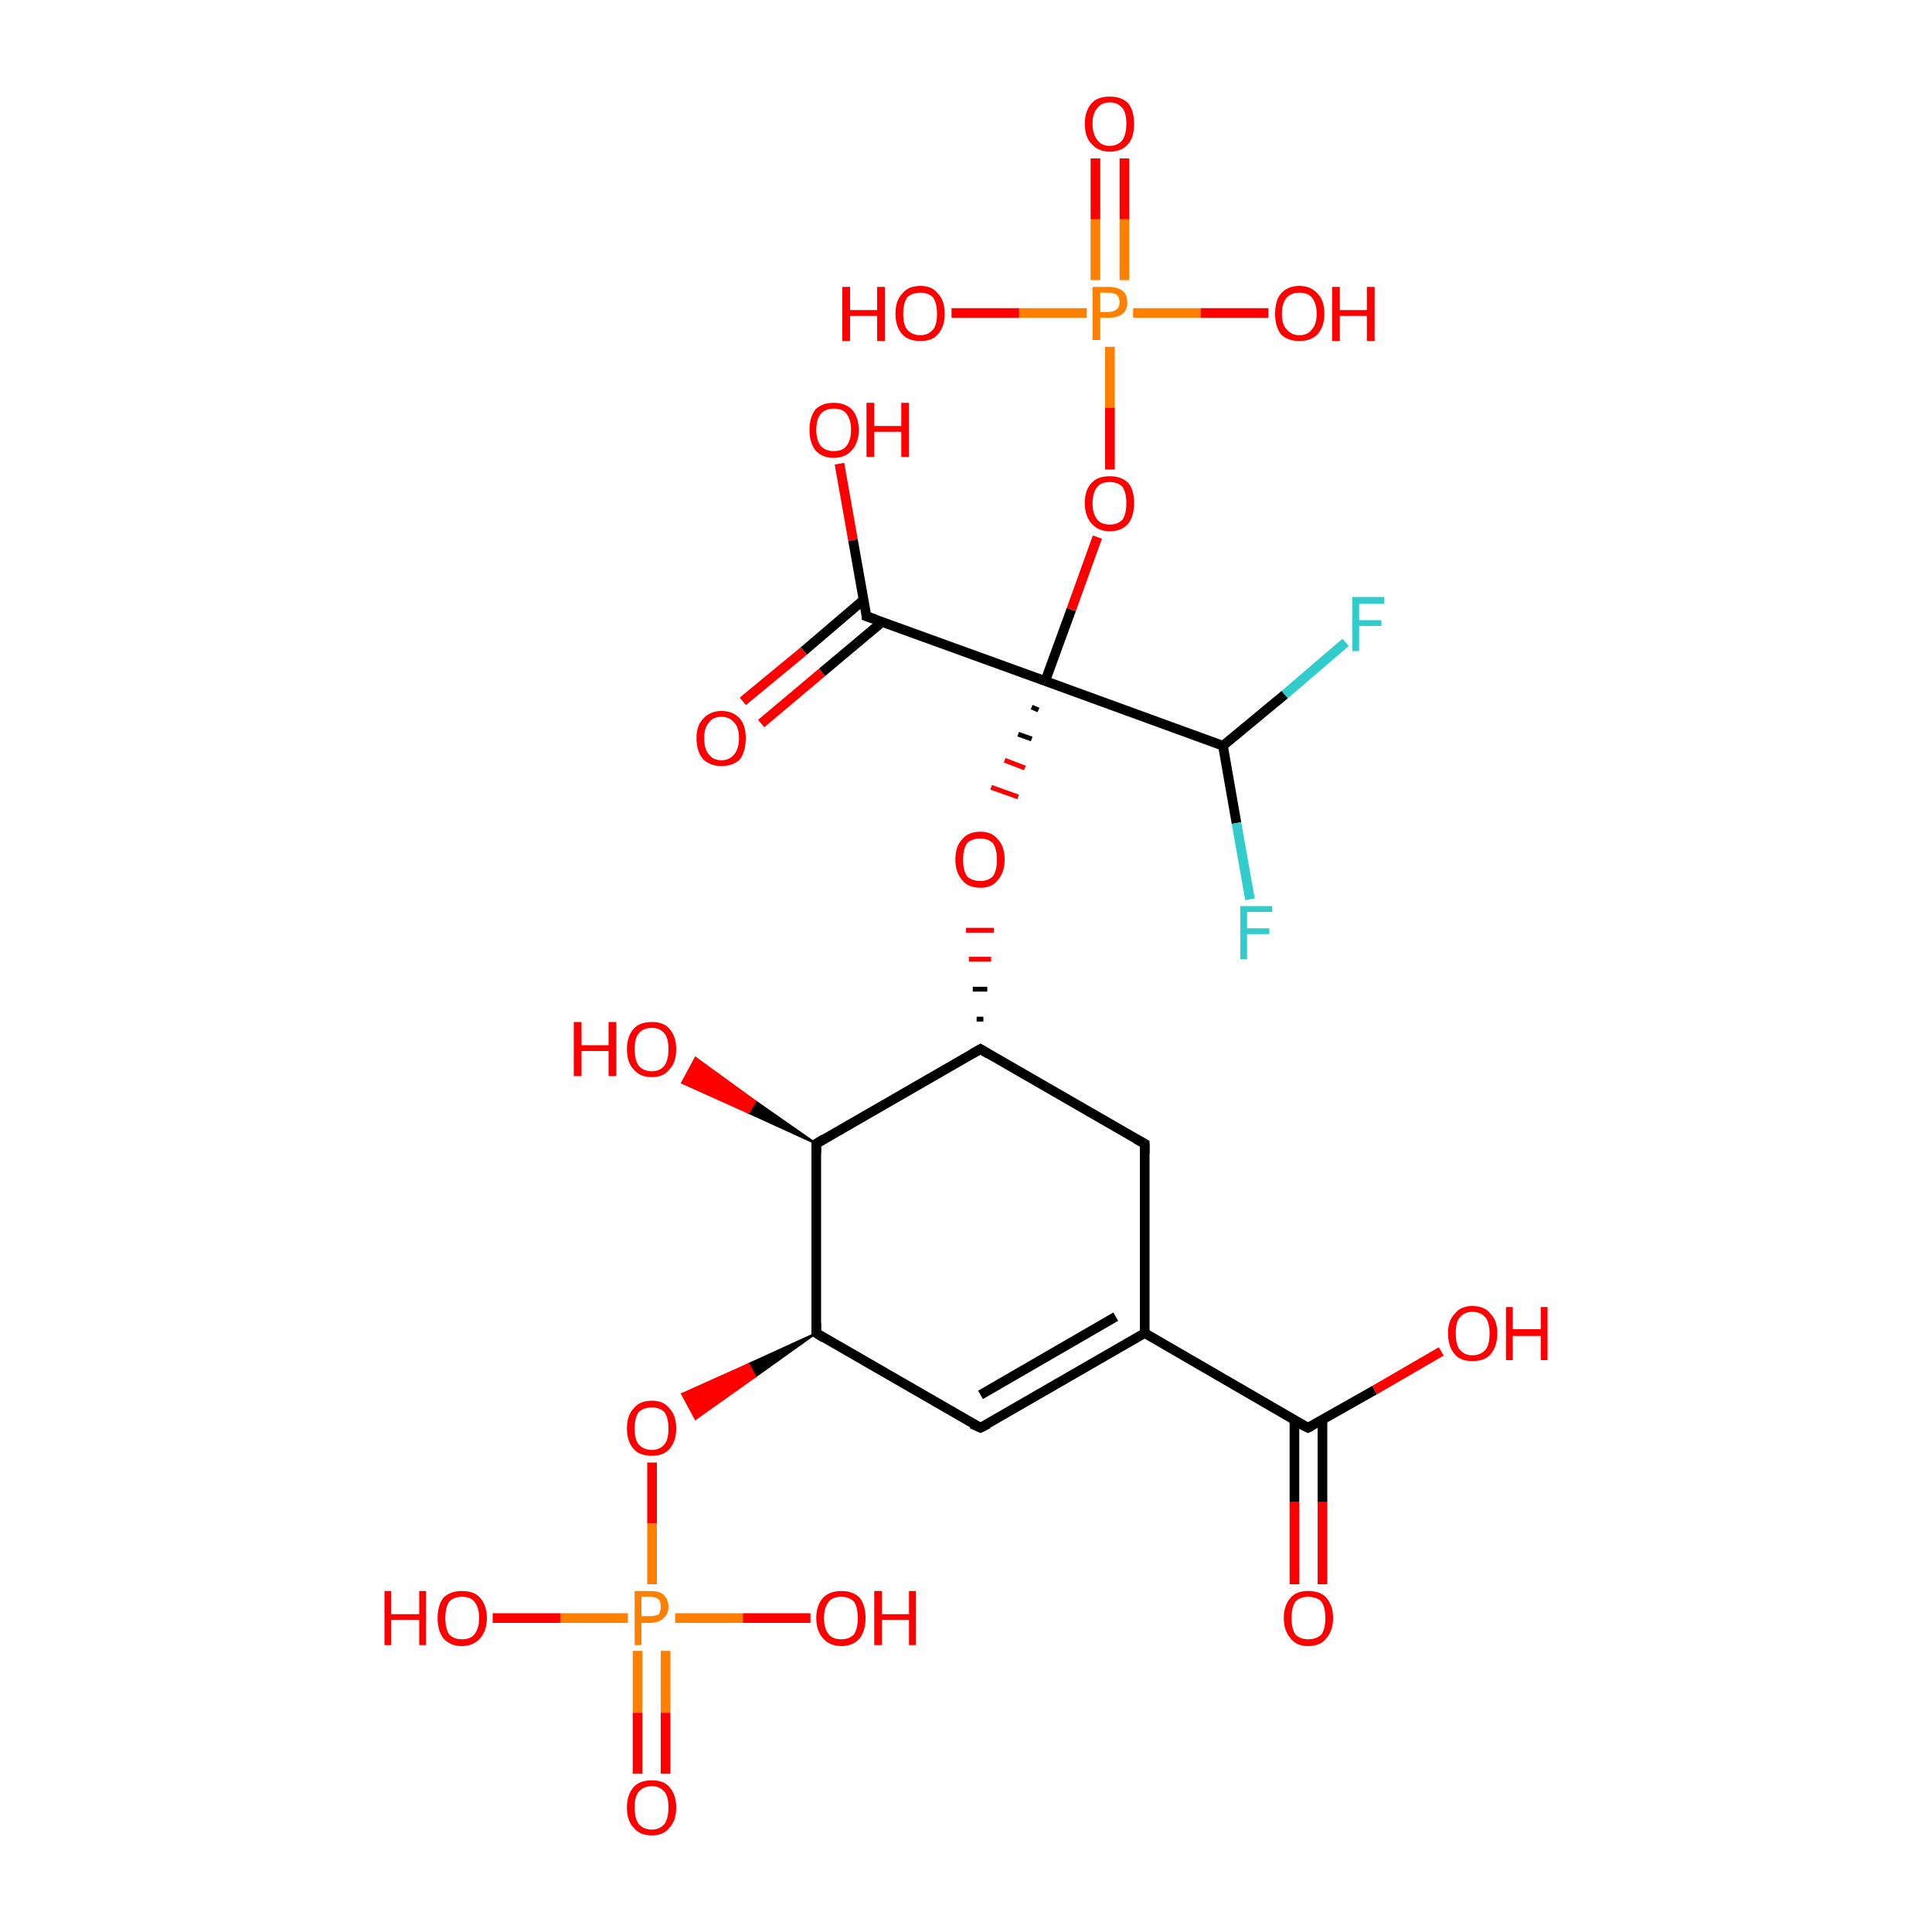 <?xml version='1.0' encoding='iso-8859-1'?>
<svg version='1.1' baseProfile='full'
              xmlns='http://www.w3.org/2000/svg'
                      xmlns:rdkit='http://www.rdkit.org/xml'
                      xmlns:xlink='http://www.w3.org/1999/xlink'
                  xml:space='preserve'
width='200px' height='200px' viewBox='0 0 200 200'>
<!-- END OF HEADER -->
<rect style='opacity:1.0;fill:#FFFFFF;stroke:none' width='200.0' height='200.0' x='0.0' y='0.0'> </rect>
<path class='bond-0 atom-0 atom-6' d='M 118.5,138.0 L 135.4,147.8' style='fill:none;fill-rule:evenodd;stroke:#000000;stroke-width:1.0px;stroke-linecap:butt;stroke-linejoin:miter;stroke-opacity:1' />
<path class='bond-1 atom-0 atom-1' d='M 118.5,138.0 L 101.5,147.8' style='fill:none;fill-rule:evenodd;stroke:#000000;stroke-width:1.0px;stroke-linecap:butt;stroke-linejoin:miter;stroke-opacity:1' />
<path class='bond-1 atom-0 atom-1' d='M 115.5,136.3 L 101.5,144.4' style='fill:none;fill-rule:evenodd;stroke:#000000;stroke-width:1.0px;stroke-linecap:butt;stroke-linejoin:miter;stroke-opacity:1' />
<path class='bond-2 atom-0 atom-5' d='M 118.5,138.0 L 118.5,118.4' style='fill:none;fill-rule:evenodd;stroke:#000000;stroke-width:1.0px;stroke-linecap:butt;stroke-linejoin:miter;stroke-opacity:1' />
<path class='bond-3 atom-1 atom-2' d='M 101.5,147.8 L 84.5,138.0' style='fill:none;fill-rule:evenodd;stroke:#000000;stroke-width:1.0px;stroke-linecap:butt;stroke-linejoin:miter;stroke-opacity:1' />
<path class='bond-4 atom-2 atom-7' d='M 84.5,138.0 L 78.2,142.5 L 77.5,141.2 Z' style='fill:#000000;fill-rule:evenodd;fill-opacity:1;stroke:#000000;stroke-width:0.2px;stroke-linecap:butt;stroke-linejoin:miter;stroke-opacity:1;' />
<path class='bond-4 atom-2 atom-7' d='M 78.2,142.5 L 70.6,144.3 L 72.0,146.9 Z' style='fill:#FF0000;fill-rule:evenodd;fill-opacity:1;stroke:#FF0000;stroke-width:0.2px;stroke-linecap:butt;stroke-linejoin:miter;stroke-opacity:1;' />
<path class='bond-4 atom-2 atom-7' d='M 78.2,142.5 L 77.5,141.2 L 70.6,144.3 Z' style='fill:#FF0000;fill-rule:evenodd;fill-opacity:1;stroke:#FF0000;stroke-width:0.2px;stroke-linecap:butt;stroke-linejoin:miter;stroke-opacity:1;' />
<path class='bond-5 atom-2 atom-3' d='M 84.5,138.0 L 84.5,118.4' style='fill:none;fill-rule:evenodd;stroke:#000000;stroke-width:1.0px;stroke-linecap:butt;stroke-linejoin:miter;stroke-opacity:1' />
<path class='bond-6 atom-3 atom-4' d='M 84.5,118.4 L 101.5,108.6' style='fill:none;fill-rule:evenodd;stroke:#000000;stroke-width:1.0px;stroke-linecap:butt;stroke-linejoin:miter;stroke-opacity:1' />
<path class='bond-7 atom-3 atom-8' d='M 84.5,118.4 L 77.5,115.2 L 78.2,114.0 Z' style='fill:#000000;fill-rule:evenodd;fill-opacity:1;stroke:#000000;stroke-width:0.2px;stroke-linecap:butt;stroke-linejoin:miter;stroke-opacity:1;' />
<path class='bond-7 atom-3 atom-8' d='M 77.5,115.2 L 72.0,109.5 L 70.6,112.1 Z' style='fill:#FF0000;fill-rule:evenodd;fill-opacity:1;stroke:#FF0000;stroke-width:0.2px;stroke-linecap:butt;stroke-linejoin:miter;stroke-opacity:1;' />
<path class='bond-7 atom-3 atom-8' d='M 77.5,115.2 L 78.2,114.0 L 72.0,109.5 Z' style='fill:#FF0000;fill-rule:evenodd;fill-opacity:1;stroke:#FF0000;stroke-width:0.2px;stroke-linecap:butt;stroke-linejoin:miter;stroke-opacity:1;' />
<path class='bond-8 atom-4 atom-5' d='M 101.5,108.6 L 118.5,118.4' style='fill:none;fill-rule:evenodd;stroke:#000000;stroke-width:1.0px;stroke-linecap:butt;stroke-linejoin:miter;stroke-opacity:1' />
<path class='bond-9 atom-4 atom-9' d='M 101.8,105.5 L 101.1,105.5' style='fill:none;fill-rule:evenodd;stroke:#000000;stroke-width:0.5px;stroke-linecap:butt;stroke-linejoin:miter;stroke-opacity:1' />
<path class='bond-9 atom-4 atom-9' d='M 102.2,102.4 L 100.7,102.4' style='fill:none;fill-rule:evenodd;stroke:#000000;stroke-width:0.5px;stroke-linecap:butt;stroke-linejoin:miter;stroke-opacity:1' />
<path class='bond-9 atom-4 atom-9' d='M 102.6,99.3 L 100.3,99.3' style='fill:none;fill-rule:evenodd;stroke:#FF0000;stroke-width:0.5px;stroke-linecap:butt;stroke-linejoin:miter;stroke-opacity:1' />
<path class='bond-9 atom-4 atom-9' d='M 102.9,96.3 L 100.0,96.3' style='fill:none;fill-rule:evenodd;stroke:#FF0000;stroke-width:0.5px;stroke-linecap:butt;stroke-linejoin:miter;stroke-opacity:1' />
<path class='bond-10 atom-6 atom-10' d='M 134.0,147.0 L 134.0,155.5' style='fill:none;fill-rule:evenodd;stroke:#000000;stroke-width:1.0px;stroke-linecap:butt;stroke-linejoin:miter;stroke-opacity:1' />
<path class='bond-10 atom-6 atom-10' d='M 134.0,155.5 L 134.0,164.0' style='fill:none;fill-rule:evenodd;stroke:#FF0000;stroke-width:1.0px;stroke-linecap:butt;stroke-linejoin:miter;stroke-opacity:1' />
<path class='bond-10 atom-6 atom-10' d='M 136.9,147.0 L 136.9,155.5' style='fill:none;fill-rule:evenodd;stroke:#000000;stroke-width:1.0px;stroke-linecap:butt;stroke-linejoin:miter;stroke-opacity:1' />
<path class='bond-10 atom-6 atom-10' d='M 136.9,155.5 L 136.9,164.0' style='fill:none;fill-rule:evenodd;stroke:#FF0000;stroke-width:1.0px;stroke-linecap:butt;stroke-linejoin:miter;stroke-opacity:1' />
<path class='bond-11 atom-6 atom-11' d='M 135.4,147.8 L 142.3,143.9' style='fill:none;fill-rule:evenodd;stroke:#000000;stroke-width:1.0px;stroke-linecap:butt;stroke-linejoin:miter;stroke-opacity:1' />
<path class='bond-11 atom-6 atom-11' d='M 142.3,143.9 L 149.2,139.9' style='fill:none;fill-rule:evenodd;stroke:#FF0000;stroke-width:1.0px;stroke-linecap:butt;stroke-linejoin:miter;stroke-opacity:1' />
<path class='bond-12 atom-7 atom-12' d='M 67.5,151.4 L 67.5,157.7' style='fill:none;fill-rule:evenodd;stroke:#FF0000;stroke-width:1.0px;stroke-linecap:butt;stroke-linejoin:miter;stroke-opacity:1' />
<path class='bond-12 atom-7 atom-12' d='M 67.5,157.7 L 67.5,164.0' style='fill:none;fill-rule:evenodd;stroke:#FF7F00;stroke-width:1.0px;stroke-linecap:butt;stroke-linejoin:miter;stroke-opacity:1' />
<path class='bond-13 atom-16 atom-9' d='M 106.8,73.2 L 107.5,73.5' style='fill:none;fill-rule:evenodd;stroke:#000000;stroke-width:0.5px;stroke-linecap:butt;stroke-linejoin:miter;stroke-opacity:1' />
<path class='bond-13 atom-16 atom-9' d='M 105.4,76.0 L 106.8,76.5' style='fill:none;fill-rule:evenodd;stroke:#000000;stroke-width:0.5px;stroke-linecap:butt;stroke-linejoin:miter;stroke-opacity:1' />
<path class='bond-13 atom-16 atom-9' d='M 104.0,78.7 L 106.1,79.5' style='fill:none;fill-rule:evenodd;stroke:#FF0000;stroke-width:0.5px;stroke-linecap:butt;stroke-linejoin:miter;stroke-opacity:1' />
<path class='bond-13 atom-16 atom-9' d='M 102.6,81.5 L 105.4,82.5' style='fill:none;fill-rule:evenodd;stroke:#FF0000;stroke-width:0.5px;stroke-linecap:butt;stroke-linejoin:miter;stroke-opacity:1' />
<path class='bond-14 atom-12 atom-15' d='M 66.0,170.9 L 66.0,177.3' style='fill:none;fill-rule:evenodd;stroke:#FF7F00;stroke-width:1.0px;stroke-linecap:butt;stroke-linejoin:miter;stroke-opacity:1' />
<path class='bond-14 atom-12 atom-15' d='M 66.0,177.3 L 66.0,183.6' style='fill:none;fill-rule:evenodd;stroke:#FF0000;stroke-width:1.0px;stroke-linecap:butt;stroke-linejoin:miter;stroke-opacity:1' />
<path class='bond-14 atom-12 atom-15' d='M 68.9,170.9 L 68.9,177.3' style='fill:none;fill-rule:evenodd;stroke:#FF7F00;stroke-width:1.0px;stroke-linecap:butt;stroke-linejoin:miter;stroke-opacity:1' />
<path class='bond-14 atom-12 atom-15' d='M 68.9,177.3 L 68.9,183.6' style='fill:none;fill-rule:evenodd;stroke:#FF0000;stroke-width:1.0px;stroke-linecap:butt;stroke-linejoin:miter;stroke-opacity:1' />
<path class='bond-15 atom-12 atom-13' d='M 65.0,167.5 L 58.0,167.5' style='fill:none;fill-rule:evenodd;stroke:#FF7F00;stroke-width:1.0px;stroke-linecap:butt;stroke-linejoin:miter;stroke-opacity:1' />
<path class='bond-15 atom-12 atom-13' d='M 58.0,167.5 L 51.0,167.5' style='fill:none;fill-rule:evenodd;stroke:#FF0000;stroke-width:1.0px;stroke-linecap:butt;stroke-linejoin:miter;stroke-opacity:1' />
<path class='bond-16 atom-12 atom-14' d='M 69.9,167.5 L 76.9,167.5' style='fill:none;fill-rule:evenodd;stroke:#FF7F00;stroke-width:1.0px;stroke-linecap:butt;stroke-linejoin:miter;stroke-opacity:1' />
<path class='bond-16 atom-12 atom-14' d='M 76.9,167.5 L 83.9,167.5' style='fill:none;fill-rule:evenodd;stroke:#FF0000;stroke-width:1.0px;stroke-linecap:butt;stroke-linejoin:miter;stroke-opacity:1' />
<path class='bond-17 atom-16 atom-25' d='M 108.2,70.5 L 110.9,63.1' style='fill:none;fill-rule:evenodd;stroke:#000000;stroke-width:1.0px;stroke-linecap:butt;stroke-linejoin:miter;stroke-opacity:1' />
<path class='bond-17 atom-16 atom-25' d='M 110.9,63.1 L 113.6,55.6' style='fill:none;fill-rule:evenodd;stroke:#FF0000;stroke-width:1.0px;stroke-linecap:butt;stroke-linejoin:miter;stroke-opacity:1' />
<path class='bond-18 atom-16 atom-17' d='M 108.2,70.5 L 126.6,77.2' style='fill:none;fill-rule:evenodd;stroke:#000000;stroke-width:1.0px;stroke-linecap:butt;stroke-linejoin:miter;stroke-opacity:1' />
<path class='bond-19 atom-16 atom-18' d='M 108.2,70.5 L 89.7,63.8' style='fill:none;fill-rule:evenodd;stroke:#000000;stroke-width:1.0px;stroke-linecap:butt;stroke-linejoin:miter;stroke-opacity:1' />
<path class='bond-20 atom-17 atom-26' d='M 126.6,77.2 L 133.0,71.9' style='fill:none;fill-rule:evenodd;stroke:#000000;stroke-width:1.0px;stroke-linecap:butt;stroke-linejoin:miter;stroke-opacity:1' />
<path class='bond-20 atom-17 atom-26' d='M 133.0,71.9 L 139.3,66.5' style='fill:none;fill-rule:evenodd;stroke:#33CCCC;stroke-width:1.0px;stroke-linecap:butt;stroke-linejoin:miter;stroke-opacity:1' />
<path class='bond-21 atom-17 atom-27' d='M 126.6,77.2 L 128.0,85.2' style='fill:none;fill-rule:evenodd;stroke:#000000;stroke-width:1.0px;stroke-linecap:butt;stroke-linejoin:miter;stroke-opacity:1' />
<path class='bond-21 atom-17 atom-27' d='M 128.0,85.2 L 129.4,93.1' style='fill:none;fill-rule:evenodd;stroke:#33CCCC;stroke-width:1.0px;stroke-linecap:butt;stroke-linejoin:miter;stroke-opacity:1' />
<path class='bond-22 atom-18 atom-19' d='M 89.4,62.1 L 83.2,67.4' style='fill:none;fill-rule:evenodd;stroke:#000000;stroke-width:1.0px;stroke-linecap:butt;stroke-linejoin:miter;stroke-opacity:1' />
<path class='bond-22 atom-18 atom-19' d='M 83.2,67.4 L 76.9,72.6' style='fill:none;fill-rule:evenodd;stroke:#FF0000;stroke-width:1.0px;stroke-linecap:butt;stroke-linejoin:miter;stroke-opacity:1' />
<path class='bond-22 atom-18 atom-19' d='M 91.3,64.4 L 85.1,69.6' style='fill:none;fill-rule:evenodd;stroke:#000000;stroke-width:1.0px;stroke-linecap:butt;stroke-linejoin:miter;stroke-opacity:1' />
<path class='bond-22 atom-18 atom-19' d='M 85.1,69.6 L 78.8,74.9' style='fill:none;fill-rule:evenodd;stroke:#FF0000;stroke-width:1.0px;stroke-linecap:butt;stroke-linejoin:miter;stroke-opacity:1' />
<path class='bond-23 atom-18 atom-20' d='M 89.7,63.8 L 88.3,55.9' style='fill:none;fill-rule:evenodd;stroke:#000000;stroke-width:1.0px;stroke-linecap:butt;stroke-linejoin:miter;stroke-opacity:1' />
<path class='bond-23 atom-18 atom-20' d='M 88.3,55.9 L 86.9,48.0' style='fill:none;fill-rule:evenodd;stroke:#FF0000;stroke-width:1.0px;stroke-linecap:butt;stroke-linejoin:miter;stroke-opacity:1' />
<path class='bond-24 atom-21 atom-22' d='M 116.4,29.0 L 116.4,22.7' style='fill:none;fill-rule:evenodd;stroke:#FF7F00;stroke-width:1.0px;stroke-linecap:butt;stroke-linejoin:miter;stroke-opacity:1' />
<path class='bond-24 atom-21 atom-22' d='M 116.4,22.7 L 116.4,16.4' style='fill:none;fill-rule:evenodd;stroke:#FF0000;stroke-width:1.0px;stroke-linecap:butt;stroke-linejoin:miter;stroke-opacity:1' />
<path class='bond-24 atom-21 atom-22' d='M 113.4,29.0 L 113.4,22.7' style='fill:none;fill-rule:evenodd;stroke:#FF7F00;stroke-width:1.0px;stroke-linecap:butt;stroke-linejoin:miter;stroke-opacity:1' />
<path class='bond-24 atom-21 atom-22' d='M 113.4,22.7 L 113.4,16.4' style='fill:none;fill-rule:evenodd;stroke:#FF0000;stroke-width:1.0px;stroke-linecap:butt;stroke-linejoin:miter;stroke-opacity:1' />
<path class='bond-25 atom-21 atom-24' d='M 117.3,32.4 L 124.3,32.4' style='fill:none;fill-rule:evenodd;stroke:#FF7F00;stroke-width:1.0px;stroke-linecap:butt;stroke-linejoin:miter;stroke-opacity:1' />
<path class='bond-25 atom-21 atom-24' d='M 124.3,32.4 L 131.3,32.4' style='fill:none;fill-rule:evenodd;stroke:#FF0000;stroke-width:1.0px;stroke-linecap:butt;stroke-linejoin:miter;stroke-opacity:1' />
<path class='bond-26 atom-21 atom-23' d='M 112.5,32.4 L 105.5,32.4' style='fill:none;fill-rule:evenodd;stroke:#FF7F00;stroke-width:1.0px;stroke-linecap:butt;stroke-linejoin:miter;stroke-opacity:1' />
<path class='bond-26 atom-21 atom-23' d='M 105.5,32.4 L 98.5,32.4' style='fill:none;fill-rule:evenodd;stroke:#FF0000;stroke-width:1.0px;stroke-linecap:butt;stroke-linejoin:miter;stroke-opacity:1' />
<path class='bond-27 atom-21 atom-25' d='M 114.9,35.9 L 114.9,42.2' style='fill:none;fill-rule:evenodd;stroke:#FF7F00;stroke-width:1.0px;stroke-linecap:butt;stroke-linejoin:miter;stroke-opacity:1' />
<path class='bond-27 atom-21 atom-25' d='M 114.9,42.2 L 114.9,48.6' style='fill:none;fill-rule:evenodd;stroke:#FF0000;stroke-width:1.0px;stroke-linecap:butt;stroke-linejoin:miter;stroke-opacity:1' />
<path d='M 102.3,147.4 L 101.5,147.8 L 100.6,147.4' style='fill:none;stroke:#000000;stroke-width:1.0px;stroke-linecap:butt;stroke-linejoin:miter;stroke-opacity:1;' />
<path d='M 85.3,138.5 L 84.5,138.0 L 84.5,137.0' style='fill:none;stroke:#000000;stroke-width:1.0px;stroke-linecap:butt;stroke-linejoin:miter;stroke-opacity:1;' />
<path d='M 84.5,119.4 L 84.5,118.4 L 85.3,117.9' style='fill:none;stroke:#000000;stroke-width:1.0px;stroke-linecap:butt;stroke-linejoin:miter;stroke-opacity:1;' />
<path d='M 100.6,109.1 L 101.5,108.6 L 102.3,109.1' style='fill:none;stroke:#000000;stroke-width:1.0px;stroke-linecap:butt;stroke-linejoin:miter;stroke-opacity:1;' />
<path d='M 118.5,119.4 L 118.5,118.4 L 117.6,117.9' style='fill:none;stroke:#000000;stroke-width:1.0px;stroke-linecap:butt;stroke-linejoin:miter;stroke-opacity:1;' />
<path d='M 134.6,147.4 L 135.4,147.8 L 135.8,147.6' style='fill:none;stroke:#000000;stroke-width:1.0px;stroke-linecap:butt;stroke-linejoin:miter;stroke-opacity:1;' />
<path d='M 90.6,64.1 L 89.7,63.8 L 89.7,63.4' style='fill:none;stroke:#000000;stroke-width:1.0px;stroke-linecap:butt;stroke-linejoin:miter;stroke-opacity:1;' />
<path class='atom-7' d='M 64.9 147.9
Q 64.9 146.5, 65.6 145.8
Q 66.2 145.0, 67.5 145.0
Q 68.7 145.0, 69.3 145.8
Q 70.0 146.5, 70.0 147.9
Q 70.0 149.2, 69.3 150.0
Q 68.7 150.7, 67.5 150.7
Q 66.2 150.7, 65.6 150.0
Q 64.9 149.2, 64.9 147.9
M 67.5 150.1
Q 68.3 150.1, 68.8 149.5
Q 69.2 149.0, 69.2 147.9
Q 69.2 146.8, 68.8 146.2
Q 68.3 145.7, 67.5 145.7
Q 66.6 145.7, 66.1 146.2
Q 65.7 146.8, 65.7 147.9
Q 65.7 149.0, 66.1 149.5
Q 66.6 150.1, 67.5 150.1
' fill='#FF0000'/>
<path class='atom-8' d='M 59.4 105.8
L 60.2 105.8
L 60.2 108.2
L 63.0 108.2
L 63.0 105.8
L 63.8 105.8
L 63.8 111.4
L 63.0 111.4
L 63.0 108.8
L 60.2 108.8
L 60.2 111.4
L 59.4 111.4
L 59.4 105.8
' fill='#FF0000'/>
<path class='atom-8' d='M 64.9 108.6
Q 64.9 107.3, 65.6 106.5
Q 66.2 105.8, 67.5 105.8
Q 68.7 105.8, 69.3 106.5
Q 70.0 107.3, 70.0 108.6
Q 70.0 110.0, 69.3 110.7
Q 68.7 111.5, 67.5 111.5
Q 66.2 111.5, 65.6 110.7
Q 64.9 110.0, 64.9 108.6
M 67.5 110.9
Q 68.3 110.9, 68.8 110.3
Q 69.2 109.7, 69.2 108.6
Q 69.2 107.5, 68.8 107.0
Q 68.3 106.4, 67.5 106.4
Q 66.6 106.4, 66.1 107.0
Q 65.7 107.5, 65.7 108.6
Q 65.7 109.7, 66.1 110.3
Q 66.6 110.9, 67.5 110.9
' fill='#FF0000'/>
<path class='atom-9' d='M 98.9 89.0
Q 98.9 87.6, 99.6 86.9
Q 100.2 86.1, 101.5 86.1
Q 102.7 86.1, 103.3 86.9
Q 104.0 87.6, 104.0 89.0
Q 104.0 90.3, 103.3 91.1
Q 102.7 91.9, 101.5 91.9
Q 100.2 91.9, 99.6 91.1
Q 98.9 90.3, 98.9 89.0
M 101.5 91.2
Q 102.3 91.2, 102.8 90.7
Q 103.2 90.1, 103.2 89.0
Q 103.2 87.9, 102.8 87.3
Q 102.3 86.8, 101.5 86.8
Q 100.6 86.8, 100.1 87.3
Q 99.7 87.9, 99.7 89.0
Q 99.7 90.1, 100.1 90.7
Q 100.6 91.2, 101.5 91.2
' fill='#FF0000'/>
<path class='atom-10' d='M 132.9 167.5
Q 132.9 166.2, 133.6 165.4
Q 134.2 164.7, 135.4 164.7
Q 136.7 164.7, 137.3 165.4
Q 138.0 166.2, 138.0 167.5
Q 138.0 168.8, 137.3 169.6
Q 136.7 170.4, 135.4 170.4
Q 134.2 170.4, 133.6 169.6
Q 132.9 168.8, 132.9 167.5
M 135.4 169.7
Q 136.3 169.7, 136.8 169.2
Q 137.2 168.6, 137.2 167.5
Q 137.2 166.4, 136.8 165.8
Q 136.3 165.3, 135.4 165.3
Q 134.6 165.3, 134.1 165.8
Q 133.7 166.4, 133.7 167.5
Q 133.7 168.6, 134.1 169.2
Q 134.6 169.7, 135.4 169.7
' fill='#FF0000'/>
<path class='atom-11' d='M 149.9 138.0
Q 149.9 136.7, 150.6 136.0
Q 151.2 135.2, 152.4 135.2
Q 153.7 135.2, 154.3 136.0
Q 155.0 136.7, 155.0 138.0
Q 155.0 139.4, 154.3 140.2
Q 153.7 140.9, 152.4 140.9
Q 151.2 140.9, 150.6 140.2
Q 149.9 139.4, 149.9 138.0
M 152.4 140.3
Q 153.3 140.3, 153.8 139.7
Q 154.2 139.2, 154.2 138.0
Q 154.2 137.0, 153.8 136.4
Q 153.3 135.8, 152.4 135.8
Q 151.6 135.8, 151.1 136.4
Q 150.7 136.9, 150.7 138.0
Q 150.7 139.2, 151.1 139.7
Q 151.6 140.3, 152.4 140.3
' fill='#FF0000'/>
<path class='atom-11' d='M 155.9 135.3
L 156.6 135.3
L 156.6 137.6
L 159.5 137.6
L 159.5 135.3
L 160.2 135.3
L 160.2 140.8
L 159.5 140.8
L 159.5 138.3
L 156.6 138.3
L 156.6 140.8
L 155.9 140.8
L 155.9 135.3
' fill='#FF0000'/>
<path class='atom-12' d='M 67.3 164.7
Q 68.3 164.7, 68.7 165.1
Q 69.2 165.6, 69.2 166.3
Q 69.2 167.1, 68.7 167.5
Q 68.2 168.0, 67.3 168.0
L 66.4 168.0
L 66.4 170.3
L 65.7 170.3
L 65.7 164.7
L 67.3 164.7
M 67.3 167.3
Q 67.9 167.3, 68.2 167.1
Q 68.4 166.8, 68.4 166.3
Q 68.4 165.8, 68.2 165.6
Q 67.9 165.3, 67.3 165.3
L 66.4 165.3
L 66.4 167.3
L 67.3 167.3
' fill='#FF7F00'/>
<path class='atom-13' d='M 39.8 164.7
L 40.5 164.7
L 40.5 167.1
L 43.4 167.1
L 43.4 164.7
L 44.1 164.7
L 44.1 170.3
L 43.4 170.3
L 43.4 167.7
L 40.5 167.7
L 40.5 170.3
L 39.8 170.3
L 39.8 164.7
' fill='#FF0000'/>
<path class='atom-13' d='M 45.3 167.5
Q 45.3 166.2, 45.9 165.4
Q 46.6 164.7, 47.8 164.7
Q 49.1 164.7, 49.7 165.4
Q 50.4 166.2, 50.4 167.5
Q 50.4 168.8, 49.7 169.6
Q 49.0 170.4, 47.8 170.4
Q 46.6 170.4, 45.9 169.6
Q 45.3 168.8, 45.3 167.5
M 47.8 169.7
Q 48.7 169.7, 49.1 169.2
Q 49.6 168.6, 49.6 167.5
Q 49.6 166.4, 49.1 165.8
Q 48.7 165.3, 47.8 165.3
Q 47.0 165.3, 46.5 165.8
Q 46.1 166.4, 46.1 167.5
Q 46.1 168.6, 46.5 169.2
Q 47.0 169.7, 47.8 169.7
' fill='#FF0000'/>
<path class='atom-14' d='M 84.5 167.5
Q 84.5 166.2, 85.2 165.4
Q 85.9 164.7, 87.1 164.7
Q 88.3 164.7, 89.0 165.4
Q 89.6 166.2, 89.6 167.5
Q 89.6 168.8, 89.0 169.6
Q 88.3 170.4, 87.1 170.4
Q 85.9 170.4, 85.2 169.6
Q 84.5 168.8, 84.5 167.5
M 87.1 169.7
Q 87.9 169.7, 88.4 169.2
Q 88.8 168.6, 88.8 167.5
Q 88.8 166.4, 88.4 165.8
Q 87.9 165.3, 87.1 165.3
Q 86.2 165.3, 85.8 165.8
Q 85.3 166.4, 85.3 167.5
Q 85.3 168.6, 85.8 169.2
Q 86.2 169.7, 87.1 169.7
' fill='#FF0000'/>
<path class='atom-14' d='M 90.5 164.7
L 91.3 164.7
L 91.3 167.1
L 94.1 167.1
L 94.1 164.7
L 94.8 164.7
L 94.8 170.3
L 94.1 170.3
L 94.1 167.7
L 91.3 167.7
L 91.3 170.3
L 90.5 170.3
L 90.5 164.7
' fill='#FF0000'/>
<path class='atom-15' d='M 64.9 187.1
Q 64.9 185.8, 65.6 185.0
Q 66.2 184.3, 67.5 184.3
Q 68.7 184.3, 69.3 185.0
Q 70.0 185.8, 70.0 187.1
Q 70.0 188.5, 69.3 189.2
Q 68.7 190.0, 67.5 190.0
Q 66.2 190.0, 65.6 189.2
Q 64.9 188.5, 64.9 187.1
M 67.5 189.4
Q 68.3 189.4, 68.8 188.8
Q 69.2 188.2, 69.2 187.1
Q 69.2 186.0, 68.8 185.5
Q 68.3 184.9, 67.5 184.9
Q 66.6 184.9, 66.1 185.5
Q 65.7 186.0, 65.7 187.1
Q 65.7 188.2, 66.1 188.8
Q 66.6 189.4, 67.5 189.4
' fill='#FF0000'/>
<path class='atom-19' d='M 72.1 76.4
Q 72.1 75.1, 72.8 74.4
Q 73.5 73.6, 74.7 73.6
Q 75.9 73.6, 76.6 74.4
Q 77.2 75.1, 77.2 76.4
Q 77.2 77.8, 76.6 78.6
Q 75.9 79.3, 74.7 79.3
Q 73.5 79.3, 72.8 78.6
Q 72.1 77.8, 72.1 76.4
M 74.7 78.7
Q 75.5 78.7, 76.0 78.1
Q 76.5 77.5, 76.5 76.4
Q 76.5 75.3, 76.0 74.8
Q 75.5 74.2, 74.7 74.2
Q 73.8 74.2, 73.4 74.8
Q 72.9 75.3, 72.9 76.4
Q 72.9 77.6, 73.4 78.1
Q 73.8 78.7, 74.7 78.7
' fill='#FF0000'/>
<path class='atom-20' d='M 83.8 44.5
Q 83.8 43.2, 84.4 42.4
Q 85.1 41.7, 86.3 41.7
Q 87.5 41.7, 88.2 42.4
Q 88.9 43.2, 88.9 44.5
Q 88.9 45.8, 88.2 46.6
Q 87.5 47.4, 86.3 47.4
Q 85.1 47.4, 84.4 46.6
Q 83.8 45.8, 83.8 44.5
M 86.3 46.7
Q 87.2 46.7, 87.6 46.2
Q 88.1 45.6, 88.1 44.5
Q 88.1 43.4, 87.6 42.8
Q 87.2 42.3, 86.3 42.3
Q 85.5 42.3, 85.0 42.8
Q 84.5 43.4, 84.5 44.5
Q 84.5 45.6, 85.0 46.2
Q 85.5 46.7, 86.3 46.7
' fill='#FF0000'/>
<path class='atom-20' d='M 89.7 41.7
L 90.5 41.7
L 90.5 44.1
L 93.3 44.1
L 93.3 41.7
L 94.1 41.7
L 94.1 47.3
L 93.3 47.3
L 93.3 44.7
L 90.5 44.7
L 90.5 47.3
L 89.7 47.3
L 89.7 41.7
' fill='#FF0000'/>
<path class='atom-21' d='M 114.7 29.7
Q 115.7 29.7, 116.2 30.1
Q 116.7 30.5, 116.7 31.3
Q 116.7 32.1, 116.2 32.5
Q 115.7 32.9, 114.7 32.9
L 113.9 32.9
L 113.9 35.2
L 113.1 35.2
L 113.1 29.7
L 114.7 29.7
M 114.7 32.3
Q 115.3 32.3, 115.6 32.0
Q 115.9 31.8, 115.9 31.3
Q 115.9 30.8, 115.6 30.5
Q 115.3 30.3, 114.7 30.3
L 113.9 30.3
L 113.9 32.3
L 114.7 32.3
' fill='#FF7F00'/>
<path class='atom-22' d='M 112.3 12.8
Q 112.3 11.5, 113.0 10.7
Q 113.6 10.0, 114.9 10.0
Q 116.1 10.0, 116.8 10.7
Q 117.4 11.5, 117.4 12.8
Q 117.4 14.2, 116.8 14.9
Q 116.1 15.7, 114.9 15.7
Q 113.7 15.7, 113.0 14.9
Q 112.3 14.2, 112.3 12.8
M 114.9 15.1
Q 115.7 15.1, 116.2 14.5
Q 116.6 13.9, 116.6 12.8
Q 116.6 11.7, 116.2 11.2
Q 115.7 10.6, 114.9 10.6
Q 114.0 10.6, 113.6 11.2
Q 113.1 11.7, 113.1 12.8
Q 113.1 13.9, 113.6 14.5
Q 114.0 15.1, 114.9 15.1
' fill='#FF0000'/>
<path class='atom-23' d='M 87.2 29.7
L 88.0 29.7
L 88.0 32.1
L 90.8 32.1
L 90.8 29.7
L 91.6 29.7
L 91.6 35.3
L 90.8 35.3
L 90.8 32.7
L 88.0 32.7
L 88.0 35.3
L 87.2 35.3
L 87.2 29.7
' fill='#FF0000'/>
<path class='atom-23' d='M 92.7 32.5
Q 92.7 31.1, 93.4 30.4
Q 94.0 29.6, 95.3 29.6
Q 96.5 29.6, 97.1 30.4
Q 97.8 31.1, 97.8 32.5
Q 97.8 33.8, 97.1 34.6
Q 96.5 35.3, 95.3 35.3
Q 94.0 35.3, 93.4 34.6
Q 92.7 33.8, 92.7 32.5
M 95.3 34.7
Q 96.1 34.7, 96.6 34.1
Q 97.0 33.6, 97.0 32.5
Q 97.0 31.4, 96.6 30.8
Q 96.1 30.3, 95.3 30.3
Q 94.4 30.3, 93.9 30.8
Q 93.5 31.4, 93.5 32.5
Q 93.5 33.6, 93.9 34.1
Q 94.4 34.7, 95.3 34.7
' fill='#FF0000'/>
<path class='atom-24' d='M 132.0 32.5
Q 132.0 31.1, 132.6 30.4
Q 133.3 29.6, 134.5 29.6
Q 135.7 29.6, 136.4 30.4
Q 137.1 31.1, 137.1 32.5
Q 137.1 33.8, 136.4 34.6
Q 135.7 35.3, 134.5 35.3
Q 133.3 35.3, 132.6 34.6
Q 132.0 33.8, 132.0 32.5
M 134.5 34.7
Q 135.4 34.7, 135.8 34.1
Q 136.3 33.6, 136.3 32.5
Q 136.3 31.4, 135.8 30.8
Q 135.4 30.3, 134.5 30.3
Q 133.7 30.3, 133.2 30.8
Q 132.7 31.4, 132.7 32.5
Q 132.7 33.6, 133.2 34.1
Q 133.7 34.7, 134.5 34.7
' fill='#FF0000'/>
<path class='atom-24' d='M 137.9 29.7
L 138.7 29.7
L 138.7 32.1
L 141.5 32.1
L 141.5 29.7
L 142.3 29.7
L 142.3 35.3
L 141.5 35.3
L 141.5 32.7
L 138.7 32.7
L 138.7 35.3
L 137.9 35.3
L 137.9 29.7
' fill='#FF0000'/>
<path class='atom-25' d='M 112.3 52.1
Q 112.3 50.7, 113.0 50.0
Q 113.6 49.3, 114.9 49.3
Q 116.1 49.3, 116.8 50.0
Q 117.4 50.7, 117.4 52.1
Q 117.4 53.4, 116.8 54.2
Q 116.1 55.0, 114.9 55.0
Q 113.7 55.0, 113.0 54.2
Q 112.3 53.4, 112.3 52.1
M 114.9 54.3
Q 115.7 54.3, 116.2 53.8
Q 116.6 53.2, 116.6 52.1
Q 116.6 51.0, 116.2 50.4
Q 115.7 49.9, 114.9 49.9
Q 114.0 49.9, 113.6 50.4
Q 113.1 51.0, 113.1 52.1
Q 113.1 53.2, 113.6 53.8
Q 114.0 54.3, 114.9 54.3
' fill='#FF0000'/>
<path class='atom-26' d='M 140.0 61.8
L 143.3 61.8
L 143.3 62.5
L 140.7 62.5
L 140.7 64.2
L 143.0 64.2
L 143.0 64.8
L 140.7 64.8
L 140.7 67.4
L 140.0 67.4
L 140.0 61.8
' fill='#33CCCC'/>
<path class='atom-27' d='M 128.4 93.8
L 131.7 93.8
L 131.7 94.4
L 129.1 94.4
L 129.1 96.1
L 131.4 96.1
L 131.4 96.7
L 129.1 96.7
L 129.1 99.3
L 128.4 99.3
L 128.4 93.8
' fill='#33CCCC'/>
</svg>
